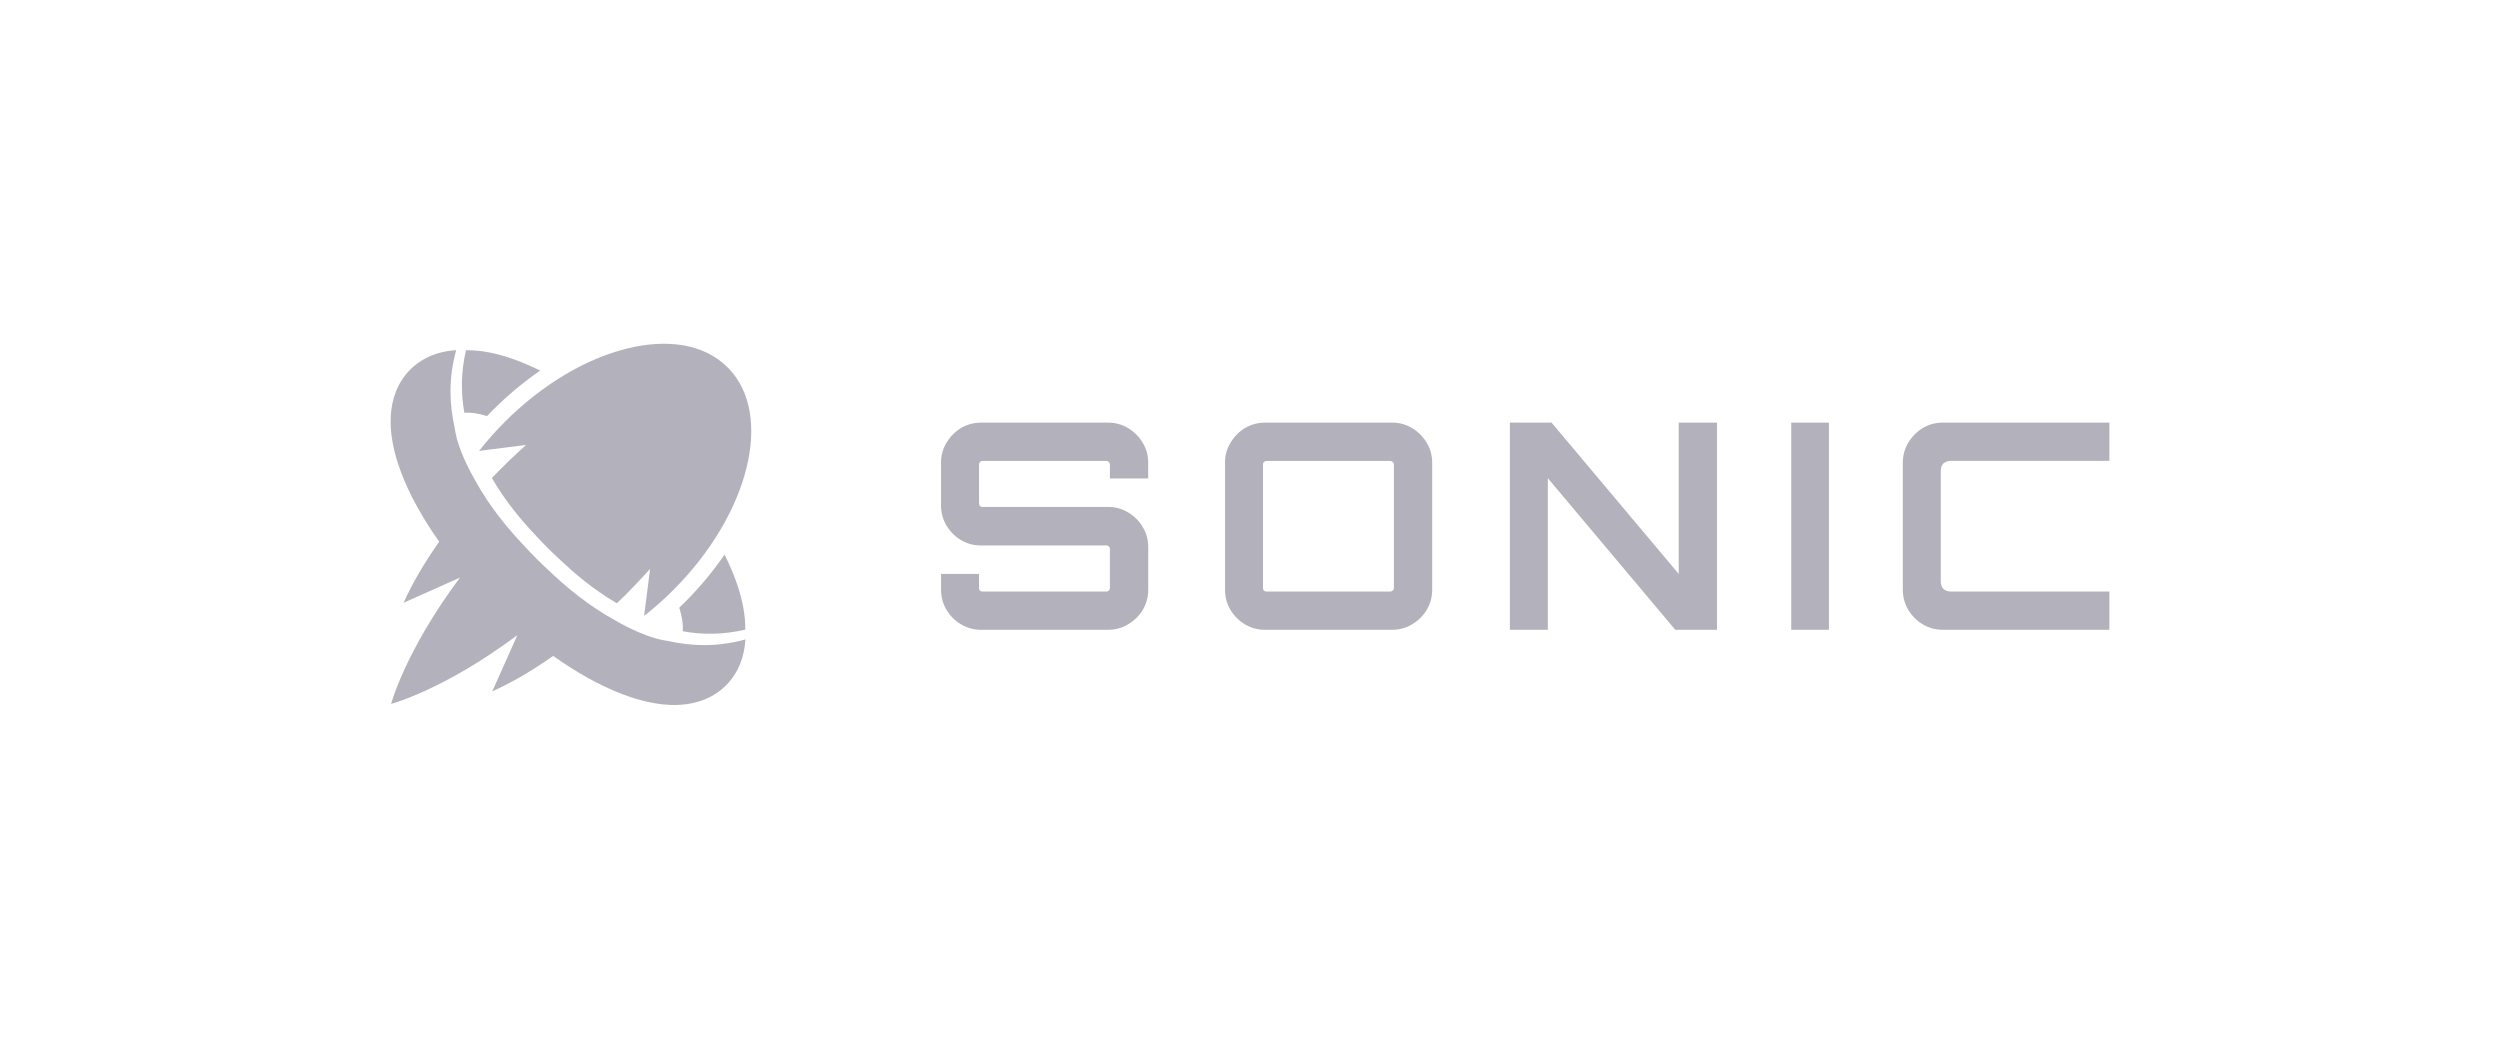 <svg width="320" height="134" viewBox="0 0 320 134" fill="none" xmlns="http://www.w3.org/2000/svg">
<path d="M95.39 80.589C95.416 78.754 95.051 76.935 94.448 75.074C94.008 73.731 93.435 72.372 92.74 70.987C91.31 73.079 89.624 75.12 87.705 77.043C87.454 77.294 87.2 77.541 86.945 77.786C87.193 78.591 87.337 79.291 87.385 79.849C87.424 80.253 87.415 80.569 87.385 80.801C89.892 81.254 92.581 81.257 95.39 80.592V80.589ZM59.606 52.826C60.174 52.784 61.145 52.891 62.344 53.253C62.599 52.986 62.859 52.719 63.123 52.455C65.033 50.545 67.064 48.866 69.146 47.438C67.836 46.787 66.546 46.242 65.274 45.815C63.413 45.199 61.591 44.825 59.756 44.828C59.74 44.828 59.721 44.828 59.704 44.828C59.685 44.828 59.665 44.828 59.649 44.828C58.981 47.637 58.987 50.326 59.437 52.833C59.489 52.826 59.545 52.82 59.61 52.816L59.606 52.826ZM85.495 82.039C84.902 81.964 84.168 81.808 83.341 81.531C82.412 81.224 81.362 80.788 80.241 80.22C79.791 79.992 79.332 79.741 78.862 79.474C75.196 77.483 72.308 74.963 70.512 73.272C69.903 72.714 69.296 72.137 68.697 71.538C68.064 70.905 67.455 70.263 66.868 69.621C65.183 67.832 62.735 64.996 60.786 61.424C60.024 60.091 59.417 58.83 58.99 57.702C58.544 56.535 58.29 55.515 58.195 54.733C57.498 51.679 57.413 48.338 58.391 44.821C57.553 44.87 56.712 45.01 55.878 45.278C54.665 45.662 53.476 46.34 52.511 47.308C51.696 48.12 51.083 49.097 50.683 50.108C50.282 51.125 50.083 52.171 50.021 53.201C49.904 55.267 50.288 57.308 50.966 59.4C51.422 60.792 52.022 62.206 52.749 63.644C53.697 65.514 54.858 67.418 56.214 69.338C54.32 72.023 52.769 74.673 51.66 77.157L58.873 73.933C51.846 83.356 50.063 90.096 50.063 90.096C50.063 90.096 56.774 88.352 66.223 81.296L63.006 88.499C65.483 87.391 68.126 85.846 70.809 83.959C71.183 84.223 71.555 84.484 71.93 84.735C74.932 86.749 77.885 88.284 80.727 89.232C82.624 89.861 84.481 90.243 86.352 90.24C87.421 90.236 88.5 90.099 89.563 89.757C90.775 89.373 91.968 88.695 92.929 87.727C93.744 86.918 94.357 85.937 94.755 84.927C95.152 83.916 95.351 82.877 95.416 81.847C91.896 82.825 88.549 82.737 85.492 82.039H85.495ZM93.135 47.025C93.109 46.998 93.086 46.976 93.06 46.953C87.092 41.093 74.394 44.222 64.639 53.977C63.43 55.183 62.325 56.437 61.324 57.715L67.344 56.952C65.838 58.295 64.372 59.713 62.96 61.183C64.743 64.273 66.875 66.73 68.371 68.321C68.928 68.927 69.502 69.537 70.105 70.136C70.675 70.707 71.249 71.251 71.826 71.779C73.397 73.262 75.854 75.41 78.96 77.219C80.44 75.804 81.864 74.328 83.21 72.815L82.448 78.835C83.728 77.835 84.98 76.73 86.186 75.521C95.925 65.782 99.06 53.106 93.236 47.126C93.203 47.09 93.171 47.057 93.138 47.025H93.135ZM144.39 54.798C143.631 54.332 142.783 54.097 141.848 54.097H125.571C124.639 54.097 123.779 54.332 122.993 54.798C122.234 55.264 121.618 55.89 121.152 56.675C120.686 57.435 120.451 58.282 120.451 59.218V64.667C120.451 65.625 120.686 66.496 121.152 67.281C121.618 68.044 122.23 68.656 122.993 69.123C123.779 69.589 124.639 69.823 125.571 69.823H141.626C141.75 69.823 141.848 69.859 141.92 69.934C142.018 70.009 142.066 70.107 142.066 70.228V75.273C142.066 75.397 142.018 75.507 141.92 75.605C141.845 75.68 141.747 75.716 141.626 75.716H125.757C125.633 75.716 125.522 75.68 125.425 75.605C125.35 75.507 125.314 75.397 125.314 75.273V73.467H120.454V75.491C120.454 76.423 120.689 77.284 121.155 78.069C121.621 78.832 122.234 79.445 122.996 79.911C123.782 80.377 124.642 80.612 125.574 80.612H141.851C142.783 80.612 143.631 80.377 144.394 79.911C145.179 79.445 145.805 78.832 146.271 78.069C146.737 77.284 146.972 76.423 146.972 75.491V70.042C146.972 69.084 146.74 68.226 146.271 67.464C145.805 66.678 145.179 66.052 144.394 65.586C143.634 65.12 142.787 64.885 141.851 64.885H125.76C125.636 64.885 125.526 64.85 125.428 64.775C125.353 64.7 125.317 64.602 125.317 64.481V59.436C125.317 59.312 125.353 59.214 125.428 59.143C125.526 59.045 125.636 58.996 125.76 58.996H141.63C141.754 58.996 141.851 59.045 141.923 59.143C142.021 59.218 142.07 59.315 142.07 59.436V61.242H146.968V59.218C146.968 58.285 146.737 57.438 146.268 56.675C145.802 55.89 145.176 55.264 144.39 54.798ZM214.879 73.467L198.602 54.097H193.263V80.612H198.123V61.206L214.436 80.612H219.774V54.097H214.876V73.467H214.879ZM248.753 59.325C248.997 59.103 249.317 58.993 249.711 58.993H270V54.094H248.681C247.749 54.094 246.888 54.329 246.103 54.795C245.343 55.261 244.727 55.887 244.261 56.672C243.795 57.431 243.561 58.279 243.561 59.214V75.491C243.561 76.423 243.795 77.284 244.261 78.069C244.727 78.832 245.34 79.445 246.103 79.911C246.888 80.377 247.749 80.612 248.681 80.612H270V75.713H249.711C249.317 75.713 249 75.602 248.753 75.38C248.531 75.136 248.42 74.817 248.42 74.422V60.283C248.42 59.866 248.531 59.547 248.753 59.325ZM180.741 54.798C179.982 54.332 179.134 54.097 178.199 54.097H161.922C160.99 54.097 160.129 54.332 159.344 54.798C158.585 55.264 157.969 55.89 157.502 56.675C157.036 57.435 156.802 58.282 156.802 59.218V75.495C156.802 76.427 157.036 77.287 157.502 78.073C157.969 78.835 158.581 79.448 159.344 79.914C160.129 80.38 160.99 80.615 161.922 80.615H178.199C179.131 80.615 179.978 80.38 180.741 79.914C181.527 79.448 182.152 78.835 182.619 78.073C183.085 77.287 183.319 76.427 183.319 75.495V59.218C183.319 58.285 183.088 57.438 182.619 56.675C182.152 55.89 181.527 55.264 180.741 54.798ZM178.421 75.27C178.421 75.393 178.372 75.504 178.274 75.602C178.176 75.677 178.065 75.713 177.941 75.713H162.108C161.984 75.713 161.873 75.677 161.775 75.602C161.7 75.504 161.665 75.393 161.665 75.27V59.436C161.665 59.312 161.7 59.214 161.775 59.143C161.873 59.045 161.984 58.996 162.108 58.996H177.941C178.065 58.996 178.176 59.045 178.274 59.143C178.372 59.218 178.421 59.315 178.421 59.436V75.27ZM229.278 80.612H234.102V54.097H229.278V80.612Z" fill="#B3B2BC"/>
</svg>
